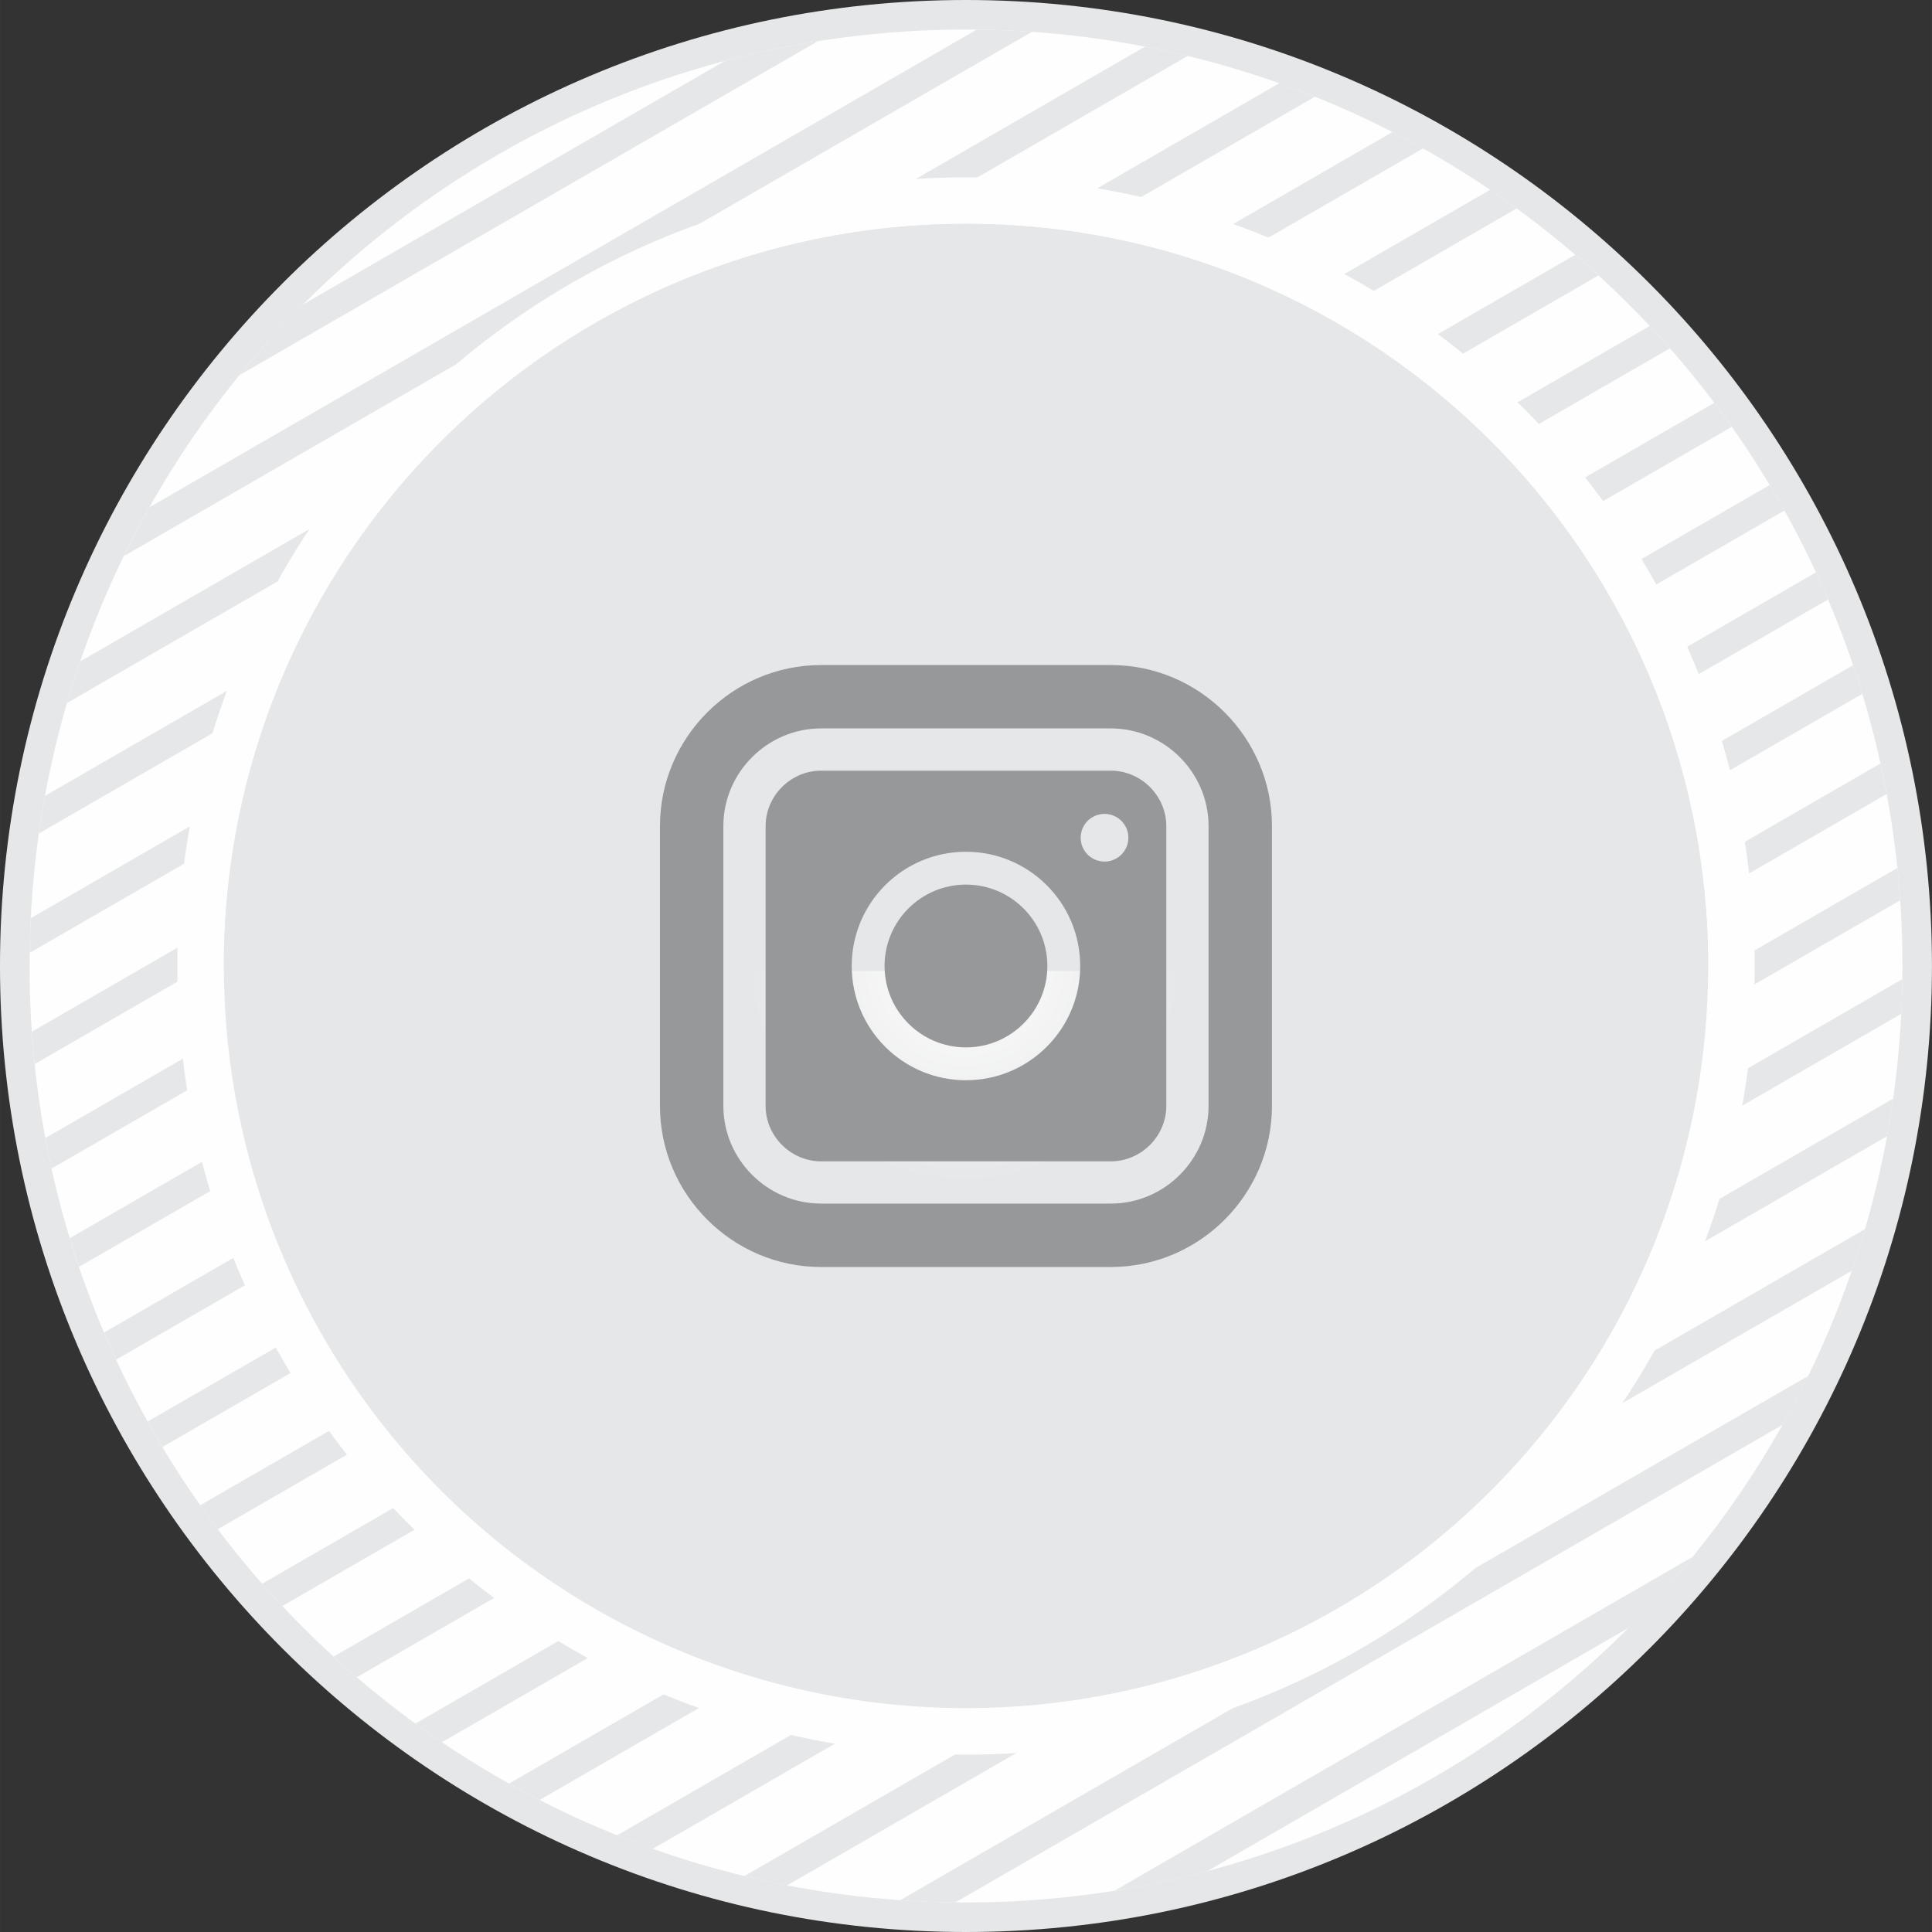 <?xml version="1.0" encoding="UTF-8"?>
<!DOCTYPE svg PUBLIC "-//W3C//DTD SVG 1.1//EN" "http://www.w3.org/Graphics/SVG/1.1/DTD/svg11.dtd">
<!-- Creator: CorelDRAW 2021 (64-Bit Evaluation Version) -->
<svg xmlns="http://www.w3.org/2000/svg" xml:space="preserve" width="18.498mm" height="18.498mm" version="1.1" style="shape-rendering:geometricPrecision; text-rendering:geometricPrecision; image-rendering:optimizeQuality; fill-rule:evenodd; clip-rule:evenodd"
viewBox="0 0 696.89 696.9"
 xmlns:xlink="http://www.w3.org/1999/xlink"
 xmlns:xodm="http://www.corel.com/coreldraw/odm/2003">
 <rect x="0" y="0" width="696.89" height="696.9" fill="#333333" stroke="none"/>
 <defs>
  <style type="text/css">
   <![CDATA[
    .fil3 {fill:#FEFEFE}
    .fil5 {fill:#E6E7E8}
    .fil0 {fill:#E2E3E4}
    .fil6 {fill:#96989A}
    .fil2 {fill:#FEFEFE;fill-rule:nonzero}
    .fil1 {fill:#E6E7E8;fill-rule:nonzero}
    .fil4 {fill:url(#id0)}
   ]]>
  </style>
  <radialGradient id="id0" gradientUnits="userSpaceOnUse" gradientTransform="matrix(1 1 -1 1 348 -348)" cx="348.45" cy="348.44" r="55.05" fx="348.45" fy="348.44">
   <stop offset="0" style="stop-opacity:1; stop-color:#FEFEFE"/>
   <stop offset="1" style="stop-opacity:1; stop-color:#E6E7E8"/>
  </radialGradient>
 </defs>
 <g id="Layer_x0020_1">
  <g id="_1189340408976">
   <circle class="fil0" cx="348.45" cy="348.45" r="283.61"/>
   <g>
    <path class="fil1" d="M348.45 0c96.21,0 183.33,39.02 246.38,102.07 63.05,63.05 102.05,150.17 102.05,246.38 0,96.21 -39.02,183.33 -102.07,246.38l-0.01 -0.01c-63.05,63.06 -150.18,102.08 -246.36,102.08 -96.19,0 -183.32,-39 -246.37,-102.07l0 -0.01 -0.02 0c-63.06,-63.05 -102.06,-150.18 -102.06,-246.37 0,-96.22 39.02,-183.34 102.05,-246.38l0.01 -0.02c63.05,-63.04 150.17,-102.05 246.38,-102.05z"/>
    <path class="fil2" d="M587.31 109.59c-61.12,-61.12 -145.57,-98.93 -238.86,-98.93 -93.29,0 -177.75,37.81 -238.87,98.92 -61.1,61.12 -98.92,145.57 -98.92,238.87 0,93.29 37.81,177.75 98.92,238.86l0.02 0.01c61.11,61.11 145.56,98.92 238.86,98.92 93.28,0 177.74,-37.81 238.85,-98.92l0 -0.01c61.12,-61.12 98.93,-145.57 98.93,-238.86 0,-93.28 -37.81,-177.75 -98.92,-238.86z"/>
    <path class="fil1" d="M576.61 99.35c-2.76,-2.52 -5.57,-5.01 -8.41,-7.44l-551.85 318.61c0.69,3.7 1.43,7.36 2.24,11l558.02 -322.17zm-29.53 -24.15c-3.15,-2.29 -6.34,-4.55 -9.57,-6.73l-526.02 303.68c0.27,3.9 0.6,7.82 1.01,11.68l534.58 -308.64zm-33.77 -21.67c-3.65,-2.04 -7.33,-4 -11.05,-5.9l-491.16 283.58c-0.21,4.16 -0.35,8.32 -0.41,12.5l502.62 -290.18zm-39 -18.65c-4.25,-1.71 -8.52,-3.33 -12.84,-4.87l-445.23 257.06c-0.83,4.49 -1.55,9.03 -2.21,13.57l460.29 -265.76zm-45.87 -14.7c-5.09,-1.23 -10.24,-2.37 -15.42,-3.36l-384.08 221.75c-1.71,4.95 -3.3,9.96 -4.77,15.01l404.27 -233.4zm-56.21 -8.7c-6.57,-0.46 -13.22,-0.73 -19.91,-0.79l-298.42 172.29c-3.24,5.78 -6.34,11.64 -9.25,17.63l327.58 -189.13zm-77.22 3.39c-11.37,1.8 -22.54,4.18 -33.5,7.09l-152.11 87.81c-8.1,8.11 -15.78,16.64 -23.04,25.56l208.65 -120.46zm-269.84 431.76c1.05,3.47 2.15,6.91 3.32,10.34l573.88 -331.33c-2.39,-2.72 -4.83,-5.4 -7.3,-8.05l-569.89 329.03zm12.35 34.04c1.4,3.29 2.85,6.55 4.35,9.78l582.8 -336.49c-2.06,-2.91 -4.17,-5.79 -6.31,-8.65l-580.84 335.36zm15.74 32.09c1.72,3.09 3.5,6.16 5.32,9.19l585.1 -337.81c-1.72,-3.09 -3.51,-6.15 -5.33,-9.19l-585.09 337.81zm18.98 30.19c2.06,2.91 4.16,5.81 6.31,8.66l580.84 -335.36c-1.39,-3.29 -2.85,-6.55 -4.35,-9.78l-582.8 336.48zm22.33 28.32c2.38,2.71 4.81,5.4 7.29,8.04l569.89 -329.02c-1.05,-3.47 -2.15,-6.92 -3.32,-10.35l-573.87 331.33zm25.74 26.3c2.75,2.54 5.55,5 8.39,7.43l551.84 -318.59c-0.68,-3.7 -1.44,-7.37 -2.24,-11.01l-558 322.18zm29.52 24.15c3.15,2.29 6.35,4.53 9.58,6.73l526.01 -303.7c-0.28,-3.9 -0.6,-7.79 -1.01,-11.67l-534.58 308.64zm33.78 21.66c3.64,2.04 7.31,4 11.02,5.91l491.17 -283.58c0.21,-4.14 0.34,-8.32 0.39,-12.52l-502.59 290.18zm38.99 18.65c4.24,1.71 8.53,3.35 12.86,4.87l445.22 -257.05c0.83,-4.49 1.57,-9.01 2.21,-13.57l-460.29 265.74zm45.89 14.7c5.09,1.23 10.22,2.37 15.42,3.36l384.05 -221.73c1.71,-4.95 3.29,-9.96 4.77,-15.01l-404.24 233.39zm56.21 8.7c6.58,0.46 13.22,0.73 19.91,0.79l298.4 -172.28c3.25,-5.78 6.34,-11.66 9.25,-17.63l-327.55 189.11zm77.23 -3.39c11.37,-1.8 22.55,-4.18 33.52,-7.09l151.99 -87.76c8.12,-8.11 15.82,-16.65 23.07,-25.57l-208.58 120.42z"/>
   </g>
   <circle class="fil3" cx="348.45" cy="348.45" r="284.48"/>
   <circle class="fil4" cx="348.45" cy="348.45" r="267.7"/>
   <path class="fil5" d="M348.45 80.75c147.84,0 267.69,119.85 267.69,267.7l-0.03 1.8 -535.34 0 -0.03 -1.8c0,-147.86 119.85,-267.7 267.7,-267.7z"/>
  </g>
  <path class="fil6" d="M296.16 239.89l104.54 0c31.96,0 58.11,26.15 58.11,58.11l0 100.92c0,31.96 -26.15,58.11 -58.11,58.11l-104.54 0c-31.96,0 -58.11,-26.15 -58.11,-58.11l0 -100.92c0,-31.96 26.15,-58.11 58.11,-58.11zm52.27 67.35c22.76,0 41.21,18.46 41.21,41.21 0,22.76 -18.45,41.21 -41.21,41.21 -22.76,0 -41.21,-18.46 -41.21,-41.21 0,-22.76 18.45,-41.21 41.21,-41.21zm0 11.85c16.22,0 29.36,13.14 29.36,29.36 0,16.22 -13.15,29.36 -29.36,29.36 -16.21,0 -29.36,-13.14 -29.36,-29.36 0,-16.22 13.15,-29.36 29.36,-29.36zm-52.27 -56.34c-19.34,0 -35.24,15.9 -35.24,35.24l0 100.92c0,19.34 15.9,35.24 35.24,35.24l104.54 0c19.34,0 35.24,-15.91 35.24,-35.24l0 -100.92c0,-19.34 -15.91,-35.24 -35.24,-35.24l-104.54 0zm0 15.24c-10.92,0 -20,9.08 -20,20l0 100.92c0,10.93 9.08,20 20,20l104.54 0c10.93,0 20,-9.08 20,-20l0 -100.92c0,-10.92 -9.08,-20 -20,-20l-104.54 0zm102.25 15.59c4.75,0 8.6,3.85 8.6,8.6 0,4.75 -3.85,8.6 -8.6,8.6 -4.75,0 -8.6,-3.85 -8.6,-8.6 0,-4.75 3.85,-8.6 8.6,-8.6z"/>
 </g>
</svg>

